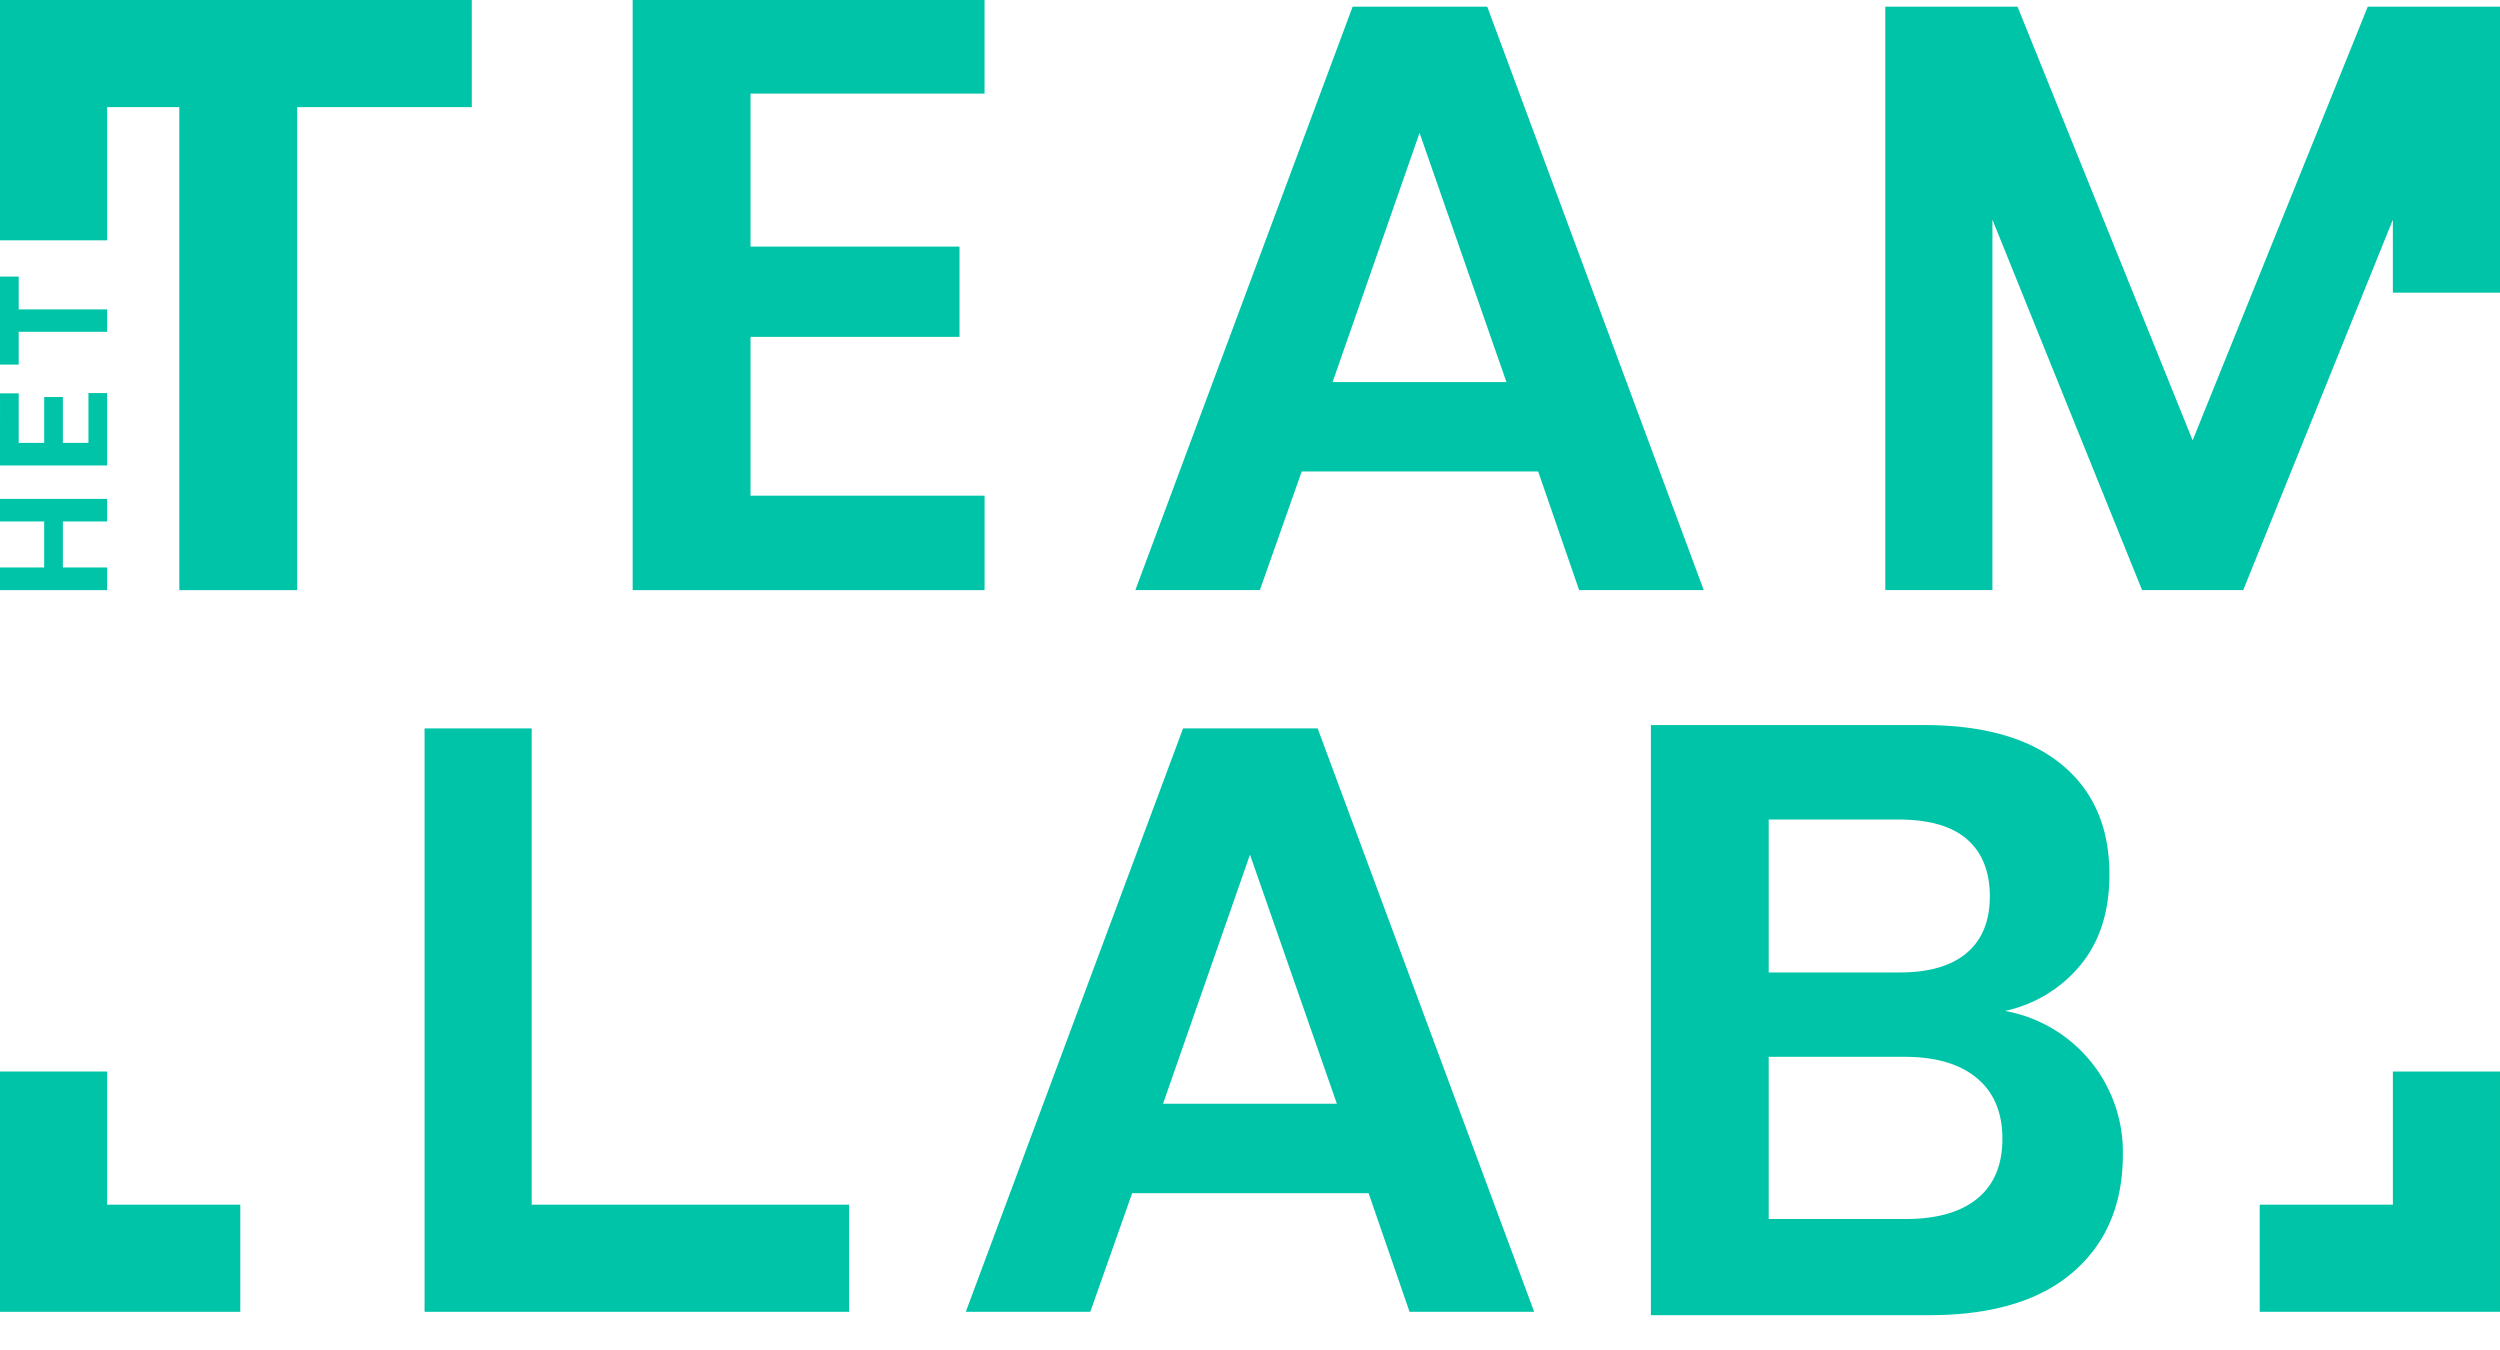 <svg xmlns="http://www.w3.org/2000/svg" xmlns:xlink="http://www.w3.org/1999/xlink" width="500" height="270" viewBox="0 0 500 270"><defs><style>.a{fill:#fff;stroke:#707070;}.b{clip-path:url(#a);}.c{fill:#00c4a7;}</style><clipPath id="a"><rect class="a" width="500" height="270" transform="translate(133 -646)"></rect></clipPath></defs><g class="b" transform="translate(-133 646)"><g transform="translate(-505.861 -1064.123)"><path class="c" d="M724.612,517.257H677.8V485.493H719.6V467.439H677.8V436.846h46.808V418.123H654.232V536.147h70.379Z" transform="translate(111.163 0)"></path><path class="c" d="M736.819,418.285H709.9L666.446,534.969h24.9l8.371-23.724h47.291l8.191,23.724h24.925Zm-30.927,75.073,17.394-49.826,17.376,49.826Z" transform="translate(199.487 1.173)"></path><path class="c" d="M705.781,435.821,662.326,552.5h24.9l8.372-23.724h47.291l8.19,23.724h24.926L732.7,435.821Zm-4.009,75.064,17.394-49.826,17.377,49.826Z" transform="translate(169.693 127.987)"></path><path class="c" d="M660.287,444.157H638.861v48.06h48.061V470.791H660.287Z" transform="translate(0 188.269)"></path><path class="c" d="M670.6,435.821H649.177V552.5h84.912V531.075H670.6Z" transform="translate(74.597 127.985)"></path><path class="c" d="M720.4,470.791H693.764v21.426h48.06v-48.06H720.4Z" transform="translate(397.036 188.269)"></path><path class="c" d="M749.788,492.916a26.834,26.834,0,0,0,15.122-9.2q5.766-7.013,5.771-18.06c0-9.475-3.194-16.809-9.606-22.069q-9.619-7.853-27.5-7.844h-54.6V553.765h55.613q18.88,0,28.828-8.619,9.94-8.594,9.952-23.485a28.656,28.656,0,0,0-23.576-28.745Zm-47.25-38.285h25.848q9.36,0,13.878,4.009c3,2.659,4.5,6.462,4.5,11.368,0,4.89-1.522,8.668-4.593,11.286s-7.548,3.926-13.442,3.926H702.538Zm41.743,75.8c-3.351,2.749-8.158,4.1-14.4,4.1H702.538V502.094h27.173q9.371,0,14.479,4.272c3.392,2.832,5.087,6.882,5.087,12.117S747.6,527.7,744.281,530.428Z" transform="translate(290.064 127.394)"></path><path class="c" d="M638.861,443.96v4.53h21.426v-4.53h-8.852v-9.2h8.852v-4.519H638.861v4.519H647.7v9.2Z" transform="translate(0 87.657)"></path><path class="c" d="M638.861,442.153h21.426V427.674h-3.736v9.949h-5.116v-9.164H647.7v9.164h-5.1v-9.907h-3.735Z" transform="translate(0 69.067)"></path><path class="c" d="M638.861,424.844v17.6H642.6v-6.56h17.691V431.4H642.6v-6.559Z" transform="translate(0 48.604)"></path><path class="c" d="M733.217,418.123H638.861v48.06h21.426V439.549h14.437v96.6H698.3v-96.6h34.921Z" transform="translate(0 0)"></path><path class="c" d="M781.163,418.285l-8.644,21.427-26.382,65.311v0l-35.026-86.738H684.667v116.68h21.426V460.885l29.92,74.062v.021h10.124v0h10.124v-.021l29.921-74.062v14.6h21.427V418.285Z" transform="translate(331.252 1.17)"></path></g></g></svg>